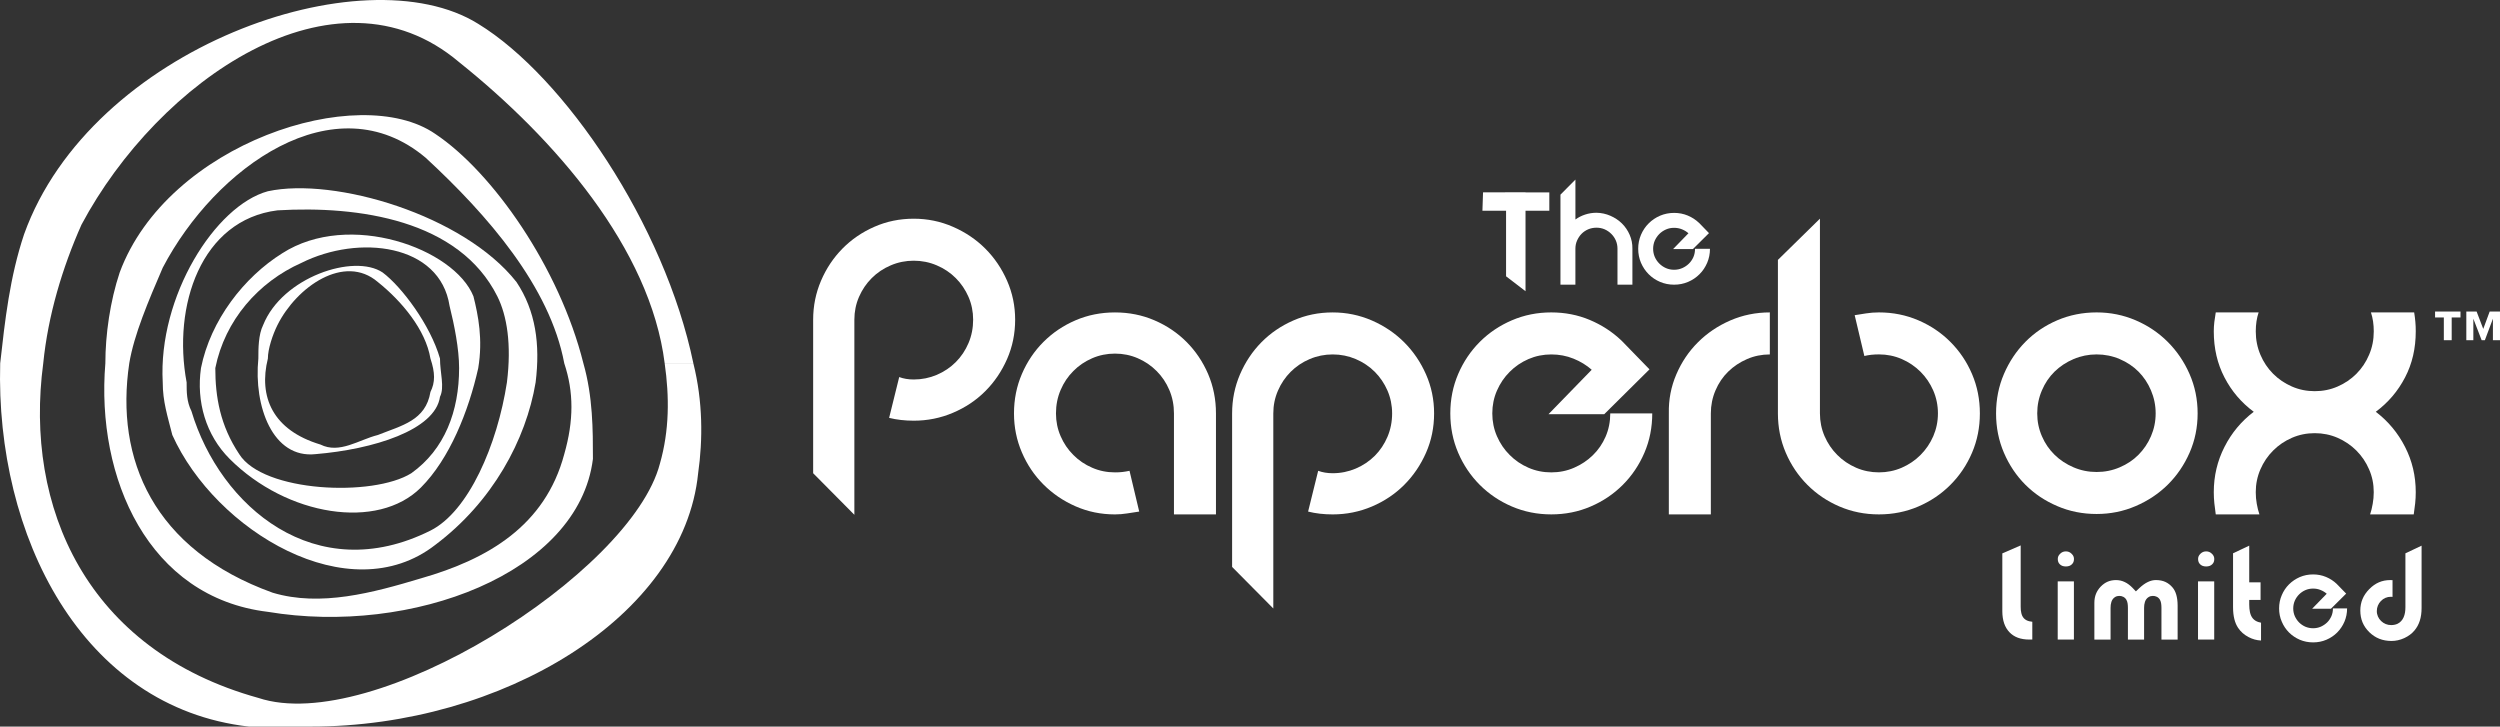 <?xml version="1.0" encoding="utf-8"?>
<!-- Generator: Adobe Illustrator 16.0.0, SVG Export Plug-In . SVG Version: 6.00 Build 0)  -->
<!DOCTYPE svg PUBLIC "-//W3C//DTD SVG 1.1//EN" "http://www.w3.org/Graphics/SVG/1.1/DTD/svg11.dtd">
<svg version="1.1" id="Layer_1" xmlns="http://www.w3.org/2000/svg" xmlns:xlink="http://www.w3.org/1999/xlink" x="0px" y="0px"
	 width="141.994px" height="41.268px" viewBox="0 0 141.994 41.268" enable-background="new 0 0 141.994 41.268"
	 xml:space="preserve">
<rect x="0" y="0" width="141.994" height="41.268" fill="#333333" stroke="none"/>
<g>
	<g>
		<path fill="#FFFFFF" d="M15.214,34.751c-6.788-0.813-9.773-7.601-9.23-14.116h1.358c-0.813,5.429,1.357,10.586,8.146,13.03
			c2.714,0.815,5.701,0,8.417-0.815c3.801-1.086,7.058-2.985,8.144-7.057c0.543-1.901,0.543-3.53,0-5.158h1.086
			c0.542,1.9,0.542,3.801,0.542,5.429C32.864,32.581,23.362,36.11,15.214,34.751 M5.984,20.635h1.358
			c0.271-1.63,1.084-3.531,1.901-5.43c2.984-5.702,9.773-10.591,14.933-6.246c3.53,3.26,7.059,7.329,7.873,11.676h1.086
			c-1.357-5.43-5.159-10.861-8.416-13.032C20.376,4.614,9.514,8.144,6.798,15.476C6.255,17.104,5.984,19.005,5.984,20.635"/>
		<path fill="#FFFFFF" d="M24.72,30.95c-4.888,3.801-12.493-0.813-14.933-6.244c-0.273-1.085-0.544-1.9-0.544-2.986H10.6
			c0,0.544,0,1.086,0.273,1.63c1.628,5.429,7.058,10.045,13.574,6.787c2.172-1.086,3.802-4.888,4.345-8.417h1.63
			C29.878,24.979,27.976,28.507,24.72,30.95 M9.243,21.72H10.6c-0.813-4.346,0.815-9.23,5.16-9.773
			c4.616-0.271,10.317,0.543,12.489,4.887c0.543,1.086,0.814,2.716,0.543,4.887h1.63c0.269-2.171,0-4.072-1.086-5.701
			c-2.988-3.8-10.319-5.973-14.121-5.158C12.227,11.675,8.972,16.833,9.243,21.72"/>
		<path fill="#FFFFFF" d="M13.044,26.064c-1.358-1.358-1.9-3.259-1.629-5.158h0.814c0,1.629,0.272,3.258,1.358,4.887
			c1.358,2.172,7.603,2.442,9.775,1.085c1.9-1.356,2.714-3.529,2.714-5.972h1.087c-0.544,2.442-1.629,5.158-3.258,6.786
			C21.461,30.137,16.302,29.32,13.044,26.064 M11.415,20.906h0.814c0.544-2.715,2.445-4.888,4.889-5.974
			c3.258-1.63,7.873-1.087,8.416,2.441c0.271,1.089,0.542,2.445,0.542,3.532h1.087c0.271-1.63,0-2.987-0.272-4.073
			c-1.086-2.715-7.06-4.887-10.861-2.446C13.857,15.745,11.958,18.191,11.415,20.906"/>
		<path fill="#FFFFFF" d="M17.932,25.793c-2.444,0.271-3.529-2.714-3.258-5.43h0.541c-0.541,2.172,0.273,4.072,2.986,4.886
			c1.088,0.544,2.175-0.271,3.26-0.542c1.358-0.543,2.716-0.815,2.987-2.445c0.272-0.543,0.272-1.085,0-1.898h0.543
			c0,0.813,0.271,1.629,0,2.172C24.72,24.436,21.19,25.521,17.932,25.793 M14.674,20.363h0.541c0-0.544,0.273-1.358,0.544-1.9
			c1.086-2.175,3.802-4.076,5.702-2.444c1.358,1.085,2.716,2.714,2.987,4.345h0.543c-0.543-1.9-2.172-4.075-3.258-4.888
			c-1.629-1.089-5.702,0.27-6.787,2.987C14.674,19.005,14.674,19.819,14.674,20.363"/>
		<path fill="#FFFFFF" d="M14.13,41.268C4.628,40.18-0.26,30.407,0.011,20.635h2.445C1.369,28.778,4.897,36.924,14.674,39.64
			c6.515,2.17,21.178-7.06,22.807-13.304c0.542-1.899,0.542-3.801,0.271-5.701h1.629c0.543,2.171,0.543,4.345,0.272,6.243
			c-0.815,8.146-11.132,14.39-21.992,14.39h-1.359H14.13z M0.011,20.635h2.445c0.271-2.716,1.085-5.43,2.172-7.874
			C8.972,4.614,19.017-2.445,26.077,3.53c5.429,4.343,10.86,10.588,11.675,17.104h1.629C37.751,12.761,32.05,4.344,27.164,1.356
			C20.646-2.718,5.171,2.713,1.369,13.303C0.554,15.745,0.283,18.191,0.011,20.635"/>
		<path fill="#FFFFFF" d="M92.719,16.17h-0.85v-2.045c0-0.165-0.031-0.319-0.092-0.461c-0.063-0.145-0.149-0.272-0.259-0.38
			c-0.108-0.109-0.235-0.195-0.378-0.259c-0.146-0.062-0.299-0.093-0.462-0.093c-0.168,0-0.325,0.031-0.474,0.093
			c-0.146,0.063-0.271,0.149-0.379,0.259c-0.105,0.107-0.188,0.235-0.252,0.38c-0.063,0.142-0.094,0.296-0.094,0.461v1.329v0.716
			h-0.849v-0.538v-0.219v-4.357L89.48,10.2v2.267c0.163-0.119,0.346-0.212,0.551-0.28c0.203-0.067,0.42-0.103,0.647-0.103
			c0.276,0.005,0.541,0.063,0.791,0.172c0.25,0.109,0.468,0.254,0.653,0.436c0.186,0.185,0.332,0.397,0.44,0.646
			c0.107,0.247,0.16,0.509,0.155,0.788V16.17z"/>
		<path fill="#FFFFFF" d="M95.083,15.322c0.163,0,0.317-0.031,0.462-0.093c0.143-0.063,0.27-0.147,0.379-0.254
			c0.107-0.105,0.193-0.23,0.258-0.374c0.062-0.146,0.092-0.302,0.092-0.471h0.848c0,0.283-0.053,0.548-0.158,0.796
			c-0.107,0.248-0.25,0.464-0.436,0.648c-0.185,0.185-0.401,0.332-0.649,0.437c-0.246,0.105-0.512,0.158-0.795,0.158
			c-0.281,0-0.548-0.053-0.796-0.158c-0.247-0.104-0.463-0.252-0.648-0.437c-0.185-0.185-0.328-0.4-0.436-0.648
			c-0.105-0.248-0.158-0.513-0.158-0.796c0-0.281,0.053-0.548,0.158-0.794c0.107-0.248,0.251-0.464,0.436-0.647
			c0.186-0.187,0.401-0.331,0.648-0.438c0.248-0.105,0.515-0.159,0.796-0.159c0.278,0,0.536,0.051,0.774,0.15
			c0.24,0.1,0.453,0.238,0.637,0.412l0.018,0.016l0.553,0.571l-0.914,0.907h-1.125l0.873-0.899
			c-0.104-0.092-0.225-0.167-0.367-0.224c-0.141-0.058-0.291-0.085-0.448-0.085c-0.163,0-0.315,0.029-0.461,0.093
			c-0.144,0.064-0.271,0.149-0.379,0.257c-0.108,0.109-0.193,0.236-0.259,0.379c-0.061,0.146-0.092,0.298-0.092,0.461
			c0,0.164,0.031,0.318,0.092,0.461c0.065,0.146,0.15,0.271,0.259,0.379c0.108,0.109,0.235,0.195,0.379,0.259
			C94.768,15.291,94.92,15.322,95.083,15.322"/>
		<path fill="#FFFFFF" d="M131.377,35.683c0.155,0,0.301-0.029,0.438-0.088c0.136-0.061,0.256-0.142,0.358-0.24
			c0.103-0.101,0.183-0.219,0.244-0.355c0.06-0.137,0.088-0.284,0.088-0.444h0.804c0,0.268-0.051,0.519-0.15,0.753
			c-0.1,0.235-0.238,0.438-0.413,0.615c-0.175,0.175-0.38,0.313-0.615,0.413c-0.233,0.1-0.485,0.149-0.753,0.149
			s-0.52-0.05-0.754-0.149c-0.232-0.1-0.438-0.238-0.614-0.413c-0.175-0.177-0.313-0.38-0.411-0.615
			c-0.103-0.234-0.152-0.485-0.152-0.753c0-0.269,0.05-0.52,0.152-0.753c0.098-0.234,0.236-0.439,0.411-0.613
			c0.177-0.175,0.382-0.313,0.614-0.414c0.234-0.1,0.486-0.15,0.754-0.15c0.266,0,0.507,0.049,0.734,0.143
			c0.227,0.095,0.428,0.225,0.603,0.391l0.015,0.016l0.526,0.54l-0.864,0.858h-1.068l0.828-0.851
			c-0.099-0.087-0.215-0.158-0.349-0.212c-0.135-0.056-0.276-0.081-0.425-0.081c-0.152,0-0.3,0.028-0.436,0.087
			c-0.139,0.061-0.256,0.142-0.36,0.245c-0.103,0.103-0.183,0.223-0.244,0.358c-0.058,0.138-0.088,0.282-0.088,0.437
			s0.03,0.301,0.088,0.437c0.062,0.137,0.142,0.255,0.244,0.359c0.104,0.103,0.222,0.184,0.36,0.244
			C131.077,35.653,131.225,35.683,131.377,35.683"/>
		<path fill="#FFFFFF" d="M63.328,29.217c-0.795,0-1.541-0.153-2.237-0.459c-0.697-0.306-1.304-0.718-1.824-1.239
			c-0.52-0.519-0.929-1.127-1.227-1.824C57.741,25,57.592,24.26,57.592,23.48c0-0.795,0.149-1.541,0.448-2.237
			c0.298-0.696,0.707-1.304,1.227-1.824s1.127-0.929,1.824-1.228c0.696-0.298,1.442-0.446,2.237-0.446s1.541,0.148,2.236,0.446
			c0.697,0.299,1.305,0.707,1.826,1.228c0.519,0.521,0.928,1.128,1.228,1.824c0.297,0.696,0.446,1.442,0.446,2.237v2.432v3.305
			h-2.386V23.48c0-0.474-0.088-0.919-0.264-1.331c-0.175-0.413-0.416-0.771-0.723-1.077c-0.305-0.308-0.66-0.548-1.066-0.724
			c-0.406-0.176-0.838-0.264-1.297-0.264c-0.458,0-0.892,0.088-1.296,0.264c-0.406,0.176-0.762,0.416-1.067,0.724
			c-0.306,0.306-0.548,0.664-0.723,1.077c-0.177,0.412-0.265,0.857-0.265,1.331c0,0.459,0.088,0.891,0.265,1.296
			c0.175,0.406,0.417,0.762,0.723,1.067c0.305,0.307,0.661,0.548,1.067,0.722c0.404,0.178,0.838,0.265,1.296,0.265
			c0.152,0,0.295-0.006,0.425-0.022c0.13-0.015,0.264-0.038,0.401-0.067l0.551,2.315c-0.214,0.031-0.441,0.065-0.677,0.104
			C63.791,29.198,63.558,29.217,63.328,29.217"/>
		<path fill="#FFFFFF" d="M75.695,29.217c-0.505,0-0.971-0.053-1.398-0.161l0.572-2.315c0.245,0.09,0.52,0.137,0.826,0.137
			c0.459,0,0.895-0.089,1.309-0.265s0.771-0.417,1.08-0.723c0.303-0.306,0.545-0.665,0.721-1.079
			c0.175-0.412,0.264-0.855,0.264-1.33c0-0.459-0.089-0.891-0.264-1.297c-0.176-0.405-0.418-0.761-0.721-1.066
			c-0.309-0.307-0.666-0.547-1.08-0.723s-0.85-0.264-1.309-0.264s-0.895,0.088-1.309,0.264c-0.412,0.176-0.771,0.416-1.078,0.723
			c-0.305,0.306-0.547,0.661-0.721,1.066c-0.178,0.406-0.266,0.838-0.266,1.297v0.046v6.218v4.816l-2.34-2.361v-6.24v-2.433V23.48
			c0-0.78,0.149-1.518,0.447-2.215c0.299-0.695,0.704-1.304,1.216-1.824c0.512-0.52,1.116-0.933,1.813-1.238
			c0.695-0.306,1.44-0.458,2.236-0.458c0.779,0,1.521,0.152,2.227,0.458c0.703,0.306,1.314,0.719,1.834,1.238
			c0.521,0.521,0.934,1.129,1.24,1.824c0.307,0.697,0.459,1.435,0.459,2.215c0,0.795-0.152,1.541-0.459,2.237
			s-0.72,1.304-1.24,1.824c-0.52,0.52-1.131,0.929-1.834,1.228C77.217,29.067,76.475,29.217,75.695,29.217"/>
		<path fill="#FFFFFF" d="M88.108,26.83c0.46,0,0.892-0.087,1.297-0.264c0.405-0.175,0.761-0.413,1.067-0.712
			c0.306-0.297,0.547-0.649,0.723-1.055s0.264-0.846,0.264-1.32h2.385c0,0.797-0.147,1.543-0.446,2.238
			c-0.299,0.696-0.708,1.303-1.228,1.823c-0.521,0.52-1.127,0.931-1.824,1.228c-0.695,0.299-1.441,0.448-2.237,0.448
			c-0.795,0-1.54-0.149-2.237-0.448c-0.695-0.297-1.304-0.708-1.824-1.228c-0.519-0.521-0.929-1.127-1.227-1.823
			c-0.298-0.695-0.447-1.441-0.447-2.238c0-0.795,0.149-1.539,0.447-2.236c0.298-0.696,0.708-1.304,1.227-1.824
			c0.521-0.521,1.129-0.929,1.824-1.227c0.697-0.299,1.442-0.448,2.237-0.448c0.78,0,1.508,0.143,2.181,0.425
			c0.674,0.283,1.27,0.668,1.789,1.158l0.047,0.046l1.561,1.605l-2.57,2.548h-3.166l2.454-2.524
			c-0.291-0.259-0.634-0.47-1.032-0.631s-0.818-0.24-1.263-0.24c-0.458,0-0.892,0.088-1.296,0.263
			c-0.406,0.177-0.762,0.417-1.066,0.724c-0.307,0.306-0.548,0.661-0.724,1.066c-0.177,0.405-0.265,0.837-0.265,1.296
			c0,0.461,0.088,0.892,0.265,1.298c0.176,0.406,0.417,0.761,0.724,1.065c0.305,0.308,0.66,0.549,1.066,0.724
			C87.217,26.743,87.65,26.83,88.108,26.83"/>
		<path fill="#FFFFFF" d="M94.786,23.48c-0.017-0.78,0.126-1.519,0.424-2.214c0.298-0.696,0.707-1.305,1.228-1.824
			c0.52-0.521,1.133-0.933,1.836-1.24c0.703-0.305,1.453-0.458,2.248-0.458v2.387c-0.459,0-0.892,0.088-1.295,0.264
			c-0.406,0.176-0.763,0.413-1.068,0.711c-0.307,0.299-0.547,0.654-0.723,1.067c-0.176,0.412-0.264,0.849-0.264,1.308v5.736h-2.386
			V23.48z"/>
		<path fill="#FFFFFF" d="M106.718,17.744c0.794,0,1.54,0.149,2.235,0.447c0.697,0.299,1.306,0.707,1.824,1.228
			c0.521,0.521,0.932,1.129,1.229,1.823c0.298,0.697,0.446,1.443,0.446,2.238c0,0.796-0.148,1.542-0.446,2.237
			s-0.708,1.304-1.229,1.823c-0.519,0.521-1.127,0.93-1.824,1.229c-0.695,0.298-1.441,0.447-2.235,0.447
			c-0.796,0-1.542-0.149-2.237-0.447c-0.697-0.299-1.305-0.708-1.824-1.229c-0.52-0.52-0.93-1.128-1.228-1.823
			s-0.448-1.441-0.448-2.237v-2.432v-6.287l2.387-2.341v4.817v6.242c0,0.459,0.088,0.89,0.264,1.297
			c0.176,0.405,0.417,0.76,0.723,1.066c0.305,0.307,0.662,0.547,1.067,0.723c0.403,0.176,0.837,0.264,1.297,0.264
			c0.458,0,0.89-0.088,1.296-0.264c0.405-0.176,0.76-0.416,1.066-0.723c0.306-0.307,0.547-0.661,0.724-1.066
			c0.175-0.407,0.265-0.838,0.265-1.297s-0.09-0.891-0.265-1.297c-0.177-0.405-0.418-0.761-0.724-1.067
			c-0.307-0.305-0.661-0.546-1.066-0.722c-0.406-0.176-0.838-0.264-1.296-0.264c-0.153,0-0.299,0.008-0.437,0.022
			c-0.138,0.016-0.268,0.039-0.391,0.069l-0.55-2.318c0.214-0.03,0.433-0.064,0.653-0.103
			C106.216,17.764,106.458,17.744,106.718,17.744"/>
		<path fill="#FFFFFF" d="M119.084,17.744c0.779,0,1.518,0.149,2.214,0.447c0.697,0.299,1.304,0.707,1.825,1.228
			c0.52,0.521,0.934,1.129,1.238,1.823c0.306,0.697,0.459,1.443,0.459,2.238c0,0.796-0.153,1.542-0.459,2.237
			c-0.305,0.694-0.719,1.3-1.238,1.813c-0.521,0.513-1.128,0.917-1.825,1.215c-0.696,0.3-1.435,0.448-2.214,0.448
			c-0.796,0-1.542-0.148-2.236-0.448c-0.697-0.298-1.301-0.702-1.813-1.215s-0.918-1.118-1.216-1.813
			c-0.299-0.695-0.447-1.441-0.447-2.237c0-0.795,0.148-1.541,0.447-2.238c0.298-0.694,0.703-1.303,1.216-1.823
			s1.116-0.929,1.813-1.228C117.542,17.894,118.288,17.744,119.084,17.744 M119.084,26.808c0.459,0,0.896-0.087,1.309-0.264
			c0.414-0.176,0.769-0.412,1.066-0.712c0.297-0.299,0.536-0.648,0.711-1.055c0.176-0.408,0.266-0.838,0.266-1.297
			s-0.09-0.895-0.266-1.308c-0.175-0.413-0.414-0.769-0.711-1.067c-0.298-0.298-0.652-0.535-1.066-0.711
			c-0.412-0.176-0.85-0.264-1.309-0.264s-0.895,0.088-1.309,0.264c-0.412,0.176-0.772,0.413-1.078,0.711
			c-0.305,0.299-0.547,0.654-0.721,1.067c-0.178,0.413-0.266,0.849-0.266,1.308s0.088,0.889,0.266,1.297
			c0.174,0.406,0.416,0.756,0.721,1.055c0.306,0.3,0.666,0.536,1.078,0.712C118.189,26.721,118.625,26.808,119.084,26.808"/>
		<path fill="#FFFFFF" d="M134.824,18.822c0-0.397-0.053-0.757-0.16-1.078h2.455c0.03,0.183,0.053,0.364,0.068,0.539
			c0.017,0.176,0.022,0.356,0.022,0.539c0,0.964-0.2,1.836-0.608,2.616c-0.404,0.779-0.961,1.43-1.662,1.951
			c0.701,0.534,1.258,1.2,1.662,1.994c0.408,0.797,0.608,1.653,0.608,2.571c0,0.214-0.011,0.424-0.032,0.63
			c-0.023,0.207-0.051,0.418-0.082,0.632h-2.478c0.062-0.184,0.11-0.383,0.147-0.598c0.039-0.213,0.059-0.435,0.059-0.664
			c0-0.46-0.087-0.891-0.266-1.297c-0.174-0.406-0.416-0.761-0.721-1.067c-0.306-0.306-0.662-0.546-1.066-0.723
			c-0.406-0.176-0.838-0.264-1.297-0.264c-0.461,0-0.892,0.088-1.297,0.264c-0.406,0.177-0.761,0.417-1.066,0.723
			c-0.307,0.307-0.547,0.661-0.723,1.067s-0.265,0.837-0.265,1.297c0,0.229,0.019,0.451,0.058,0.664
			c0.037,0.215,0.088,0.414,0.15,0.598h-2.48c-0.029-0.214-0.055-0.425-0.08-0.632c-0.021-0.206-0.032-0.416-0.032-0.63
			c0-0.918,0.202-1.774,0.608-2.571c0.403-0.794,0.959-1.46,1.662-1.994c-0.703-0.521-1.259-1.172-1.662-1.951
			c-0.406-0.78-0.608-1.652-0.608-2.616c0-0.183,0.011-0.363,0.032-0.539c0.025-0.175,0.051-0.356,0.08-0.539h2.435
			c-0.108,0.321-0.162,0.681-0.162,1.078c0,0.475,0.089,0.918,0.265,1.331c0.176,0.414,0.416,0.772,0.723,1.079
			c0.306,0.306,0.66,0.546,1.066,0.722c0.405,0.177,0.836,0.264,1.297,0.264c0.459,0,0.891-0.087,1.297-0.264
			c0.404-0.176,0.761-0.416,1.066-0.722c0.305-0.307,0.547-0.665,0.721-1.079C134.737,19.74,134.824,19.297,134.824,18.822"/>
		<path fill="#FFFFFF" d="M51.899,23.894c-0.504,0-0.971-0.054-1.399-0.16l0.573-2.318c0.244,0.093,0.52,0.138,0.826,0.138
			c0.459,0,0.895-0.088,1.308-0.263c0.413-0.177,0.772-0.417,1.078-0.724c0.306-0.306,0.547-0.665,0.723-1.079
			c0.176-0.413,0.264-0.855,0.264-1.331c0-0.459-0.088-0.89-0.264-1.296c-0.176-0.403-0.417-0.761-0.723-1.066
			c-0.306-0.307-0.665-0.548-1.078-0.723c-0.413-0.177-0.849-0.265-1.308-0.265s-0.896,0.088-1.308,0.265
			c-0.412,0.175-0.772,0.416-1.078,0.723c-0.307,0.306-0.547,0.663-0.723,1.066c-0.176,0.406-0.264,0.837-0.264,1.296v0.047v6.219
			v4.816l-2.341-2.361v-6.242v-2.432v-0.047c0-0.779,0.15-1.517,0.448-2.214c0.298-0.696,0.704-1.303,1.217-1.824
			c0.512-0.52,1.116-0.933,1.812-1.238c0.696-0.307,1.442-0.459,2.237-0.459c0.78,0,1.522,0.152,2.225,0.459
			c0.704,0.306,1.317,0.719,1.836,1.238c0.521,0.521,0.933,1.128,1.239,1.824c0.306,0.697,0.459,1.435,0.459,2.214
			c0,0.797-0.153,1.541-0.459,2.238c-0.306,0.695-0.718,1.304-1.239,1.824c-0.519,0.52-1.132,0.929-1.836,1.227
			C53.421,23.745,52.679,23.894,51.899,23.894"/>
	</g>
	<polyline fill="#FFFFFF" points="84.233,10.926 85.541,10.922 86.646,10.922 86.646,10.926 87.998,10.926 87.998,11.971 
		86.646,11.971 86.646,16.54 85.541,15.693 85.541,11.971 84.198,11.971 	"/>
	<g>
		<path fill="#FFFFFF" d="M114.959,35.124c-0.084-0.088-0.126-0.19-0.152-0.3c-0.027-0.108-0.037-0.228-0.037-0.363v-3.483
			l-1.043,0.453v3.279c0.002,0.544,0.145,0.926,0.405,1.199c0.132,0.139,0.286,0.239,0.472,0.31c0.188,0.07,0.41,0.107,0.668,0.107
			h0.158v-1.011c-0.063-0.006-0.121-0.016-0.178-0.03C115.145,35.257,115.043,35.21,114.959,35.124"/>
		<path fill="#FFFFFF" d="M117.337,31.317c-0.134,0.003-0.226,0.039-0.325,0.134c-0.1,0.098-0.132,0.18-0.135,0.3
			c0.003,0.141,0.038,0.221,0.121,0.304c0.087,0.077,0.18,0.117,0.339,0.119c0.157-0.002,0.252-0.042,0.338-0.12
			c0.083-0.082,0.119-0.161,0.122-0.303c-0.003-0.12-0.037-0.202-0.136-0.3C117.561,31.356,117.47,31.32,117.337,31.317"/>
	</g>
	<rect x="116.873" y="33.021" fill="#FFFFFF" width="0.92" height="3.304"/>
	<g>
		<path fill="#FFFFFF" d="M123.4,33.373c-0.122-0.146-0.258-0.25-0.412-0.321c-0.154-0.07-0.332-0.106-0.539-0.106
			c-0.291,0-0.602,0.136-0.949,0.465l-0.187,0.178l-0.177-0.188c-0.151-0.158-0.305-0.271-0.461-0.344
			c-0.157-0.075-0.318-0.11-0.494-0.11c-0.35,0.003-0.616,0.117-0.865,0.37c-0.244,0.258-0.357,0.543-0.361,0.915v2.096h0.92v-1.801
			c0-0.123,0.012-0.234,0.047-0.341c0.033-0.103,0.1-0.21,0.211-0.277c0.074-0.044,0.158-0.063,0.235-0.063
			c0.074,0,0.152,0.013,0.228,0.052c0.074,0.037,0.141,0.101,0.179,0.173v-0.002c0.04,0.073,0.058,0.142,0.069,0.215
			s0.016,0.153,0.016,0.241v1.804h0.919v-1.801c0-0.123,0.013-0.234,0.048-0.341c0.034-0.104,0.102-0.212,0.215-0.278
			c0.073-0.044,0.158-0.063,0.235-0.063c0.073,0,0.151,0.013,0.228,0.052c0.076,0.038,0.141,0.104,0.179,0.176
			c0.038,0.071,0.054,0.139,0.065,0.212c0.01,0.072,0.016,0.151,0.016,0.239v1.804h0.919v-1.934
			C123.683,33.909,123.575,33.58,123.4,33.373L123.4,33.373z"/>
	</g>
	<rect x="124.842" y="33.021" fill="#FFFFFF" width="0.92" height="3.304"/>
	<g>
		<path fill="#FFFFFF" d="M125.306,31.317c-0.134,0.003-0.226,0.039-0.326,0.134c-0.099,0.098-0.131,0.18-0.134,0.3
			c0.003,0.141,0.039,0.221,0.121,0.304c0.087,0.078,0.18,0.117,0.339,0.119c0.157-0.002,0.252-0.042,0.338-0.12
			c0.083-0.082,0.119-0.161,0.122-0.303c-0.003-0.12-0.036-0.202-0.136-0.3C125.529,31.356,125.438,31.32,125.306,31.317"/>
		<path fill="#FFFFFF" d="M127.954,35.124L127.954,35.124c-0.084-0.102-0.131-0.22-0.161-0.351
			c-0.029-0.131-0.042-0.276-0.042-0.442v-0.257h0.644v-0.999h-0.644v-2.084l-0.919,0.434v3.067c0,0.51,0.102,0.893,0.286,1.167
			c0.149,0.222,0.344,0.395,0.597,0.527c0.225,0.118,0.457,0.182,0.706,0.194v-1.013c-0.05-0.009-0.099-0.021-0.146-0.036
			C128.153,35.293,128.038,35.225,127.954,35.124"/>
		<path fill="#FFFFFF" d="M135.814,35.503c-0.213,0.003-0.421-0.081-0.572-0.23c-0.156-0.146-0.246-0.354-0.244-0.566
			c-0.002-0.212,0.084-0.422,0.232-0.571c0.146-0.154,0.354-0.243,0.564-0.24c0.033,0,0.064,0.002,0.096,0.005v-0.95
			c-0.053-0.003-0.096-0.004-0.126-0.004c-0.468,0.002-0.847,0.162-1.196,0.513c-0.345,0.354-0.506,0.741-0.508,1.218
			c0.003,0.497,0.165,0.885,0.509,1.227c0.347,0.337,0.748,0.497,1.261,0.501c0.248-0.001,0.488-0.054,0.729-0.164
			c0.241-0.112,0.433-0.257,0.582-0.437c0.262-0.315,0.399-0.724,0.399-1.265v-3.547l-0.918,0.435v3.058
			c0,0.215-0.027,0.402-0.099,0.568c-0.069,0.165-0.196,0.306-0.36,0.381C136.055,35.481,135.936,35.503,135.814,35.503"/>
	</g>
	<path fill="#FFFFFF" d="M138.306,17.693v0.337h0.498v1.294h0.446V18.03h0.5v-0.337H138.306z M141.408,17.693l-0.365,0.989
		l-0.378-0.989h-0.584v1.631h0.399v-1.222l0.472,1.222h0.182l0.458-1.222v1.222h0.402v-1.631H141.408z"/>
</g>
</svg>

